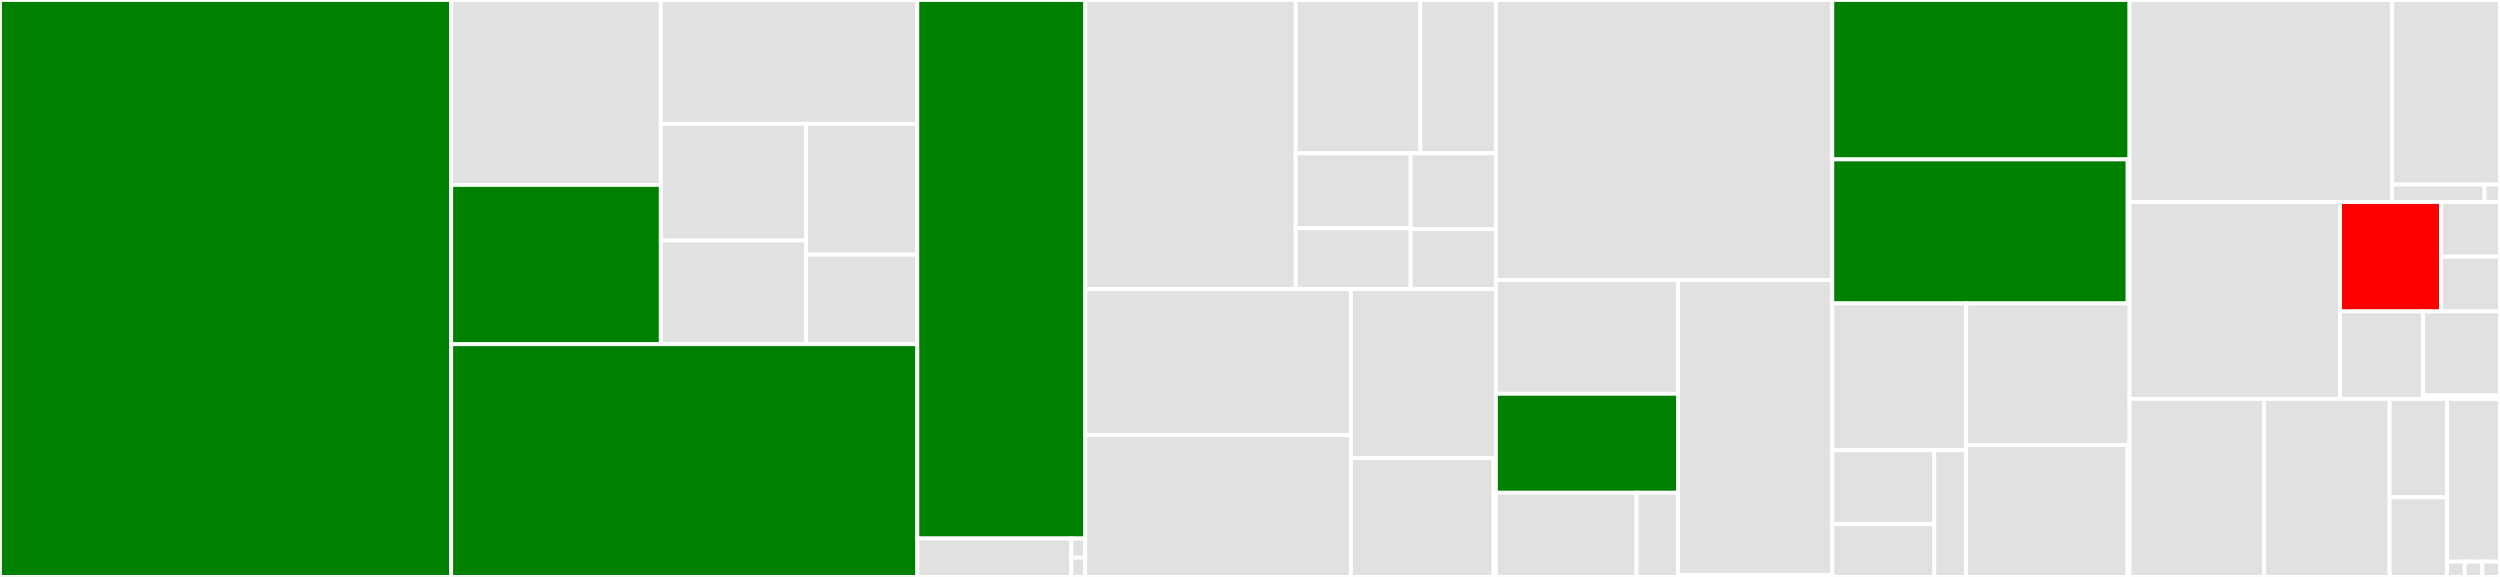 <svg baseProfile="full" width="650" height="150" viewBox="0 0 650 150" version="1.1"
xmlns="http://www.w3.org/2000/svg" xmlns:ev="http://www.w3.org/2001/xml-events"
xmlns:xlink="http://www.w3.org/1999/xlink">

<rect x="0" y="0" width="650" height="150" fill="#333333" stroke="none"/>

<style>rect.s{mask:url(#mask);}</style>
<defs>
  <pattern id="white" width="4" height="4" patternUnits="userSpaceOnUse" patternTransform="rotate(45)">
    <rect width="2" height="2" transform="translate(0,0)" fill="white"></rect>
  </pattern>
  <mask id="mask">
    <rect x="0" y="0" width="100%" height="100%" fill="url(#white)"></rect>
  </mask>
</defs>

<rect x="0" y="0" width="117.311" height="150.0" fill="green" stroke="white" stroke-width="1" class=" tooltipped" data-content="core/modeling_framework.py"><title>core/modeling_framework.py</title></rect>
<rect x="117.311" y="0" width="54.496" height="48.084" fill="#e1e1e1" stroke="white" stroke-width="1" class=" tooltipped" data-content="core/tests/test_acquisition_scheme.py"><title>core/tests/test_acquisition_scheme.py</title></rect>
<rect x="117.311" y="48.084" width="54.496" height="41.406" fill="green" stroke="white" stroke-width="1" class=" tooltipped" data-content="core/tests/test_optimization.py"><title>core/tests/test_optimization.py</title></rect>
<rect x="171.807" y="0" width="66.697" height="32.194" fill="#e1e1e1" stroke="white" stroke-width="1" class=" tooltipped" data-content="core/tests/test_csd_equivalence_parametric_distributions.py"><title>core/tests/test_csd_equivalence_parametric_distributions.py</title></rect>
<rect x="171.807" y="32.194" width="37.795" height="30.333" fill="#e1e1e1" stroke="white" stroke-width="1" class=" tooltipped" data-content="core/tests/test_equivalence_with_monte_carlo.py"><title>core/tests/test_equivalence_with_monte_carlo.py</title></rect>
<rect x="171.807" y="62.527" width="37.795" height="26.962" fill="#e1e1e1" stroke="white" stroke-width="1" class=" tooltipped" data-content="core/tests/test_spherical_mean_models.py"><title>core/tests/test_spherical_mean_models.py</title></rect>
<rect x="209.601" y="32.194" width="28.902" height="33.999" fill="#e1e1e1" stroke="white" stroke-width="1" class=" tooltipped" data-content="core/tests/test_fitted_model_properties.py"><title>core/tests/test_fitted_model_properties.py</title></rect>
<rect x="209.601" y="66.194" width="28.902" height="23.296" fill="#e1e1e1" stroke="white" stroke-width="1" class=" tooltipped" data-content="core/tests/test_raises_multicompartment_input.py"><title>core/tests/test_raises_multicompartment_input.py</title></rect>
<rect x="117.311" y="89.489" width="121.193" height="60.511" fill="green" stroke="white" stroke-width="1" class=" tooltipped" data-content="core/acquisition_scheme.py"><title>core/acquisition_scheme.py</title></rect>
<rect x="238.503" y="0" width="43.673" height="140" fill="green" stroke="white" stroke-width="1" class=" tooltipped" data-content="core/fitted_modeling_framework.py"><title>core/fitted_modeling_framework.py</title></rect>
<rect x="238.503" y="140" width="40.034" height="10" fill="#e1e1e1" stroke="white" stroke-width="1" class=" tooltipped" data-content="core/gradient_conversions.py"><title>core/gradient_conversions.py</title></rect>
<rect x="278.537" y="140" width="3.639" height="5" fill="#e1e1e1" stroke="white" stroke-width="1" class=" tooltipped" data-content="core/constants.py"><title>core/constants.py</title></rect>
<rect x="278.537" y="145" width="3.639" height="5" fill="#e1e1e1" stroke="white" stroke-width="1" class=" tooltipped" data-content="core/__init__.py"><title>core/__init__.py</title></rect>
<rect x="282.176" y="0" width="54.71" height="75.17" fill="#e1e1e1" stroke="white" stroke-width="1" class=" tooltipped" data-content="signal_models/cylinder_models.py"><title>signal_models/cylinder_models.py</title></rect>
<rect x="336.886" y="0" width="32.415" height="39.858" fill="#e1e1e1" stroke="white" stroke-width="1" class=" tooltipped" data-content="signal_models/tests/test_callaghan.py"><title>signal_models/tests/test_callaghan.py</title></rect>
<rect x="369.301" y="0" width="19.632" height="39.858" fill="#e1e1e1" stroke="white" stroke-width="1" class=" tooltipped" data-content="signal_models/tests/test_soderman.py"><title>signal_models/tests/test_soderman.py</title></rect>
<rect x="336.886" y="39.858" width="29.888" height="19.483" fill="#e1e1e1" stroke="white" stroke-width="1" class=" tooltipped" data-content="signal_models/tests/test_gaussian_phase.py"><title>signal_models/tests/test_gaussian_phase.py</title></rect>
<rect x="336.886" y="59.341" width="29.888" height="15.83" fill="#e1e1e1" stroke="white" stroke-width="1" class=" tooltipped" data-content="signal_models/tests/test_zeppelin.py"><title>signal_models/tests/test_zeppelin.py</title></rect>
<rect x="366.774" y="39.858" width="22.158" height="19.709" fill="#e1e1e1" stroke="white" stroke-width="1" class=" tooltipped" data-content="signal_models/tests/test_stick.py"><title>signal_models/tests/test_stick.py</title></rect>
<rect x="366.774" y="59.567" width="22.158" height="15.603" fill="#e1e1e1" stroke="white" stroke-width="1" class=" tooltipped" data-content="signal_models/tests/test_dot_and_ball.py"><title>signal_models/tests/test_dot_and_ball.py</title></rect>
<rect x="282.176" y="75.17" width="69.063" height="37.942" fill="#e1e1e1" stroke="white" stroke-width="1" class=" tooltipped" data-content="signal_models/gaussian_models.py"><title>signal_models/gaussian_models.py</title></rect>
<rect x="282.176" y="113.112" width="69.063" height="36.888" fill="#e1e1e1" stroke="white" stroke-width="1" class=" tooltipped" data-content="signal_models/sphere_models.py"><title>signal_models/sphere_models.py</title></rect>
<rect x="351.239" y="75.17" width="37.693" height="43.932" fill="#e1e1e1" stroke="white" stroke-width="1" class=" tooltipped" data-content="signal_models/tissue_response_models.py"><title>signal_models/tissue_response_models.py</title></rect>
<rect x="351.239" y="119.103" width="37.104" height="30.897" fill="#e1e1e1" stroke="white" stroke-width="1" class=" tooltipped" data-content="signal_models/plane_models.py"><title>signal_models/plane_models.py</title></rect>
<rect x="388.343" y="119.103" width="0.589" height="30.897" fill="#e1e1e1" stroke="white" stroke-width="1" class=" tooltipped" data-content="signal_models/__init__.py"><title>signal_models/__init__.py</title></rect>
<rect x="388.932" y="0" width="87.467" height="72.816" fill="#e1e1e1" stroke="white" stroke-width="1" class=" tooltipped" data-content="distributions/distribute_models.py"><title>distributions/distribute_models.py</title></rect>
<rect x="388.932" y="72.816" width="47.388" height="29.568" fill="#e1e1e1" stroke="white" stroke-width="1" class=" tooltipped" data-content="distributions/tests/test_distribute_models.py"><title>distributions/tests/test_distribute_models.py</title></rect>
<rect x="388.932" y="102.384" width="47.388" height="25.728" fill="green" stroke="white" stroke-width="1" class=" tooltipped" data-content="distributions/tests/test_bingham.py"><title>distributions/tests/test_bingham.py</title></rect>
<rect x="388.932" y="128.112" width="36.58" height="21.888" fill="#e1e1e1" stroke="white" stroke-width="1" class=" tooltipped" data-content="distributions/tests/test_watson.py"><title>distributions/tests/test_watson.py</title></rect>
<rect x="425.513" y="128.112" width="10.808" height="21.888" fill="#e1e1e1" stroke="white" stroke-width="1" class=" tooltipped" data-content="distributions/tests/test_distributed_model_raises.py"><title>distributions/tests/test_distributed_model_raises.py</title></rect>
<rect x="436.32" y="72.816" width="40.079" height="76.73" fill="#e1e1e1" stroke="white" stroke-width="1" class=" tooltipped" data-content="distributions/distributions.py"><title>distributions/distributions.py</title></rect>
<rect x="436.32" y="149.546" width="40.079" height="0.454" fill="#e1e1e1" stroke="white" stroke-width="1" class=" tooltipped" data-content="distributions/__init__.py"><title>distributions/__init__.py</title></rect>
<rect x="476.4" y="0" width="77.277" height="41.444" fill="green" stroke="white" stroke-width="1" class=" tooltipped" data-content="optimizers/brute2fine.py"><title>optimizers/brute2fine.py</title></rect>
<rect x="476.4" y="41.444" width="76.791" height="37.441" fill="green" stroke="white" stroke-width="1" class=" tooltipped" data-content="optimizers/mix.py"><title>optimizers/mix.py</title></rect>
<rect x="553.191" y="41.444" width="0.486" height="37.441" fill="#e1e1e1" stroke="white" stroke-width="1" class=" tooltipped" data-content="optimizers/__init__.py"><title>optimizers/__init__.py</title></rect>
<rect x="476.4" y="78.885" width="34.8" height="38.172" fill="#e1e1e1" stroke="white" stroke-width="1" class=" tooltipped" data-content="tissue_response/tests/test_tissue_response_models.py"><title>tissue_response/tests/test_tissue_response_models.py</title></rect>
<rect x="476.4" y="117.057" width="26.514" height="19.217" fill="#e1e1e1" stroke="white" stroke-width="1" class=" tooltipped" data-content="tissue_response/tests/test_tournier_wm_response.py"><title>tissue_response/tests/test_tournier_wm_response.py</title></rect>
<rect x="476.4" y="136.274" width="26.514" height="13.726" fill="#e1e1e1" stroke="white" stroke-width="1" class=" tooltipped" data-content="tissue_response/tests/test_tissue_response_csd.py"><title>tissue_response/tests/test_tissue_response_csd.py</title></rect>
<rect x="502.914" y="117.057" width="8.286" height="32.943" fill="#e1e1e1" stroke="white" stroke-width="1" class=" tooltipped" data-content="tissue_response/tests/test_three_tissue_response.py"><title>tissue_response/tests/test_three_tissue_response.py</title></rect>
<rect x="511.2" y="78.885" width="42.477" height="36.843" fill="#e1e1e1" stroke="white" stroke-width="1" class=" tooltipped" data-content="tissue_response/three_tissue_response.py"><title>tissue_response/three_tissue_response.py</title></rect>
<rect x="511.2" y="115.728" width="41.946" height="34.272" fill="#e1e1e1" stroke="white" stroke-width="1" class=" tooltipped" data-content="tissue_response/white_matter_response.py"><title>tissue_response/white_matter_response.py</title></rect>
<rect x="553.146" y="115.728" width="0.531" height="34.272" fill="#e1e1e1" stroke="white" stroke-width="1" class=" tooltipped" data-content="tissue_response/__init__.py"><title>tissue_response/__init__.py</title></rect>
<rect x="553.677" y="0" width="68.258" height="52.519" fill="#e1e1e1" stroke="white" stroke-width="1" class=" tooltipped" data-content="data/saved_data.py"><title>data/saved_data.py</title></rect>
<rect x="621.935" y="0" width="28.065" height="47.98" fill="#e1e1e1" stroke="white" stroke-width="1" class=" tooltipped" data-content="data/saved_acquisition_schemes.py"><title>data/saved_acquisition_schemes.py</title></rect>
<rect x="621.935" y="47.98" width="24.056" height="4.539" fill="#e1e1e1" stroke="white" stroke-width="1" class=" tooltipped" data-content="data/tests/test_saved_data.py"><title>data/tests/test_saved_data.py</title></rect>
<rect x="645.991" y="47.98" width="4.009" height="4.539" fill="#e1e1e1" stroke="white" stroke-width="1" class=" tooltipped" data-content="data/__init__.py"><title>data/__init__.py</title></rect>
<rect x="553.677" y="52.519" width="54.737" height="51.196" fill="#e1e1e1" stroke="white" stroke-width="1" class=" tooltipped" data-content="utils/utils.py"><title>utils/utils.py</title></rect>
<rect x="608.414" y="52.519" width="26.231" height="28.442" fill="red" stroke="white" stroke-width="1" class=" tooltipped" data-content="utils/tests/test_spherical_convolution.py"><title>utils/tests/test_spherical_convolution.py</title></rect>
<rect x="634.645" y="52.519" width="15.355" height="14.221" fill="#e1e1e1" stroke="white" stroke-width="1" class=" tooltipped" data-content="utils/tests/test_coordinate_transformations.py"><title>utils/tests/test_coordinate_transformations.py</title></rect>
<rect x="634.645" y="66.74" width="15.355" height="14.221" fill="#e1e1e1" stroke="white" stroke-width="1" class=" tooltipped" data-content="utils/tests/test_spherical_mean.py"><title>utils/tests/test_spherical_mean.py</title></rect>
<rect x="608.414" y="80.961" width="21.593" height="22.754" fill="#e1e1e1" stroke="white" stroke-width="1" class=" tooltipped" data-content="utils/spherical_convolution.py"><title>utils/spherical_convolution.py</title></rect>
<rect x="630.007" y="80.961" width="19.993" height="21.844" fill="#e1e1e1" stroke="white" stroke-width="1" class=" tooltipped" data-content="utils/spherical_mean.py"><title>utils/spherical_mean.py</title></rect>
<rect x="630.007" y="102.805" width="19.993" height="0.91" fill="#e1e1e1" stroke="white" stroke-width="1" class=" tooltipped" data-content="utils/__init__.py"><title>utils/__init__.py</title></rect>
<rect x="553.677" y="103.715" width="34.991" height="46.285" fill="#e1e1e1" stroke="white" stroke-width="1" class=" tooltipped" data-content="optimizers_fod/csd_cvxpy.py"><title>optimizers_fod/csd_cvxpy.py</title></rect>
<rect x="588.668" y="103.715" width="32.632" height="46.285" fill="#e1e1e1" stroke="white" stroke-width="1" class=" tooltipped" data-content="optimizers_fod/csd_tournier.py"><title>optimizers_fod/csd_tournier.py</title></rect>
<rect x="621.3" y="103.715" width="14.94" height="25.578" fill="#e1e1e1" stroke="white" stroke-width="1" class=" tooltipped" data-content="optimizers_fod/construct_observation_matrix.py"><title>optimizers_fod/construct_observation_matrix.py</title></rect>
<rect x="621.3" y="129.294" width="14.94" height="20.706" fill="#e1e1e1" stroke="white" stroke-width="1" class=" tooltipped" data-content="optimizers_fod/tests/test_constructions_observation_matrix.py"><title>optimizers_fod/tests/test_constructions_observation_matrix.py</title></rect>
<rect x="636.24" y="103.715" width="13.76" height="42.317" fill="#e1e1e1" stroke="white" stroke-width="1" class=" tooltipped" data-content="version.py"><title>version.py</title></rect>
<rect x="636.24" y="146.033" width="4.587" height="3.967" fill="#e1e1e1" stroke="white" stroke-width="1" class=" tooltipped" data-content="custom_optimizers/__init__.py"><title>custom_optimizers/__init__.py</title></rect>
<rect x="640.826" y="146.033" width="4.587" height="3.967" fill="#e1e1e1" stroke="white" stroke-width="1" class=" tooltipped" data-content="__init__.py"><title>__init__.py</title></rect>
<rect x="645.413" y="146.033" width="4.587" height="3.967" fill="#e1e1e1" stroke="white" stroke-width="1" class=" tooltipped" data-content="hcp_interface/__init__.py"><title>hcp_interface/__init__.py</title></rect>
</svg>